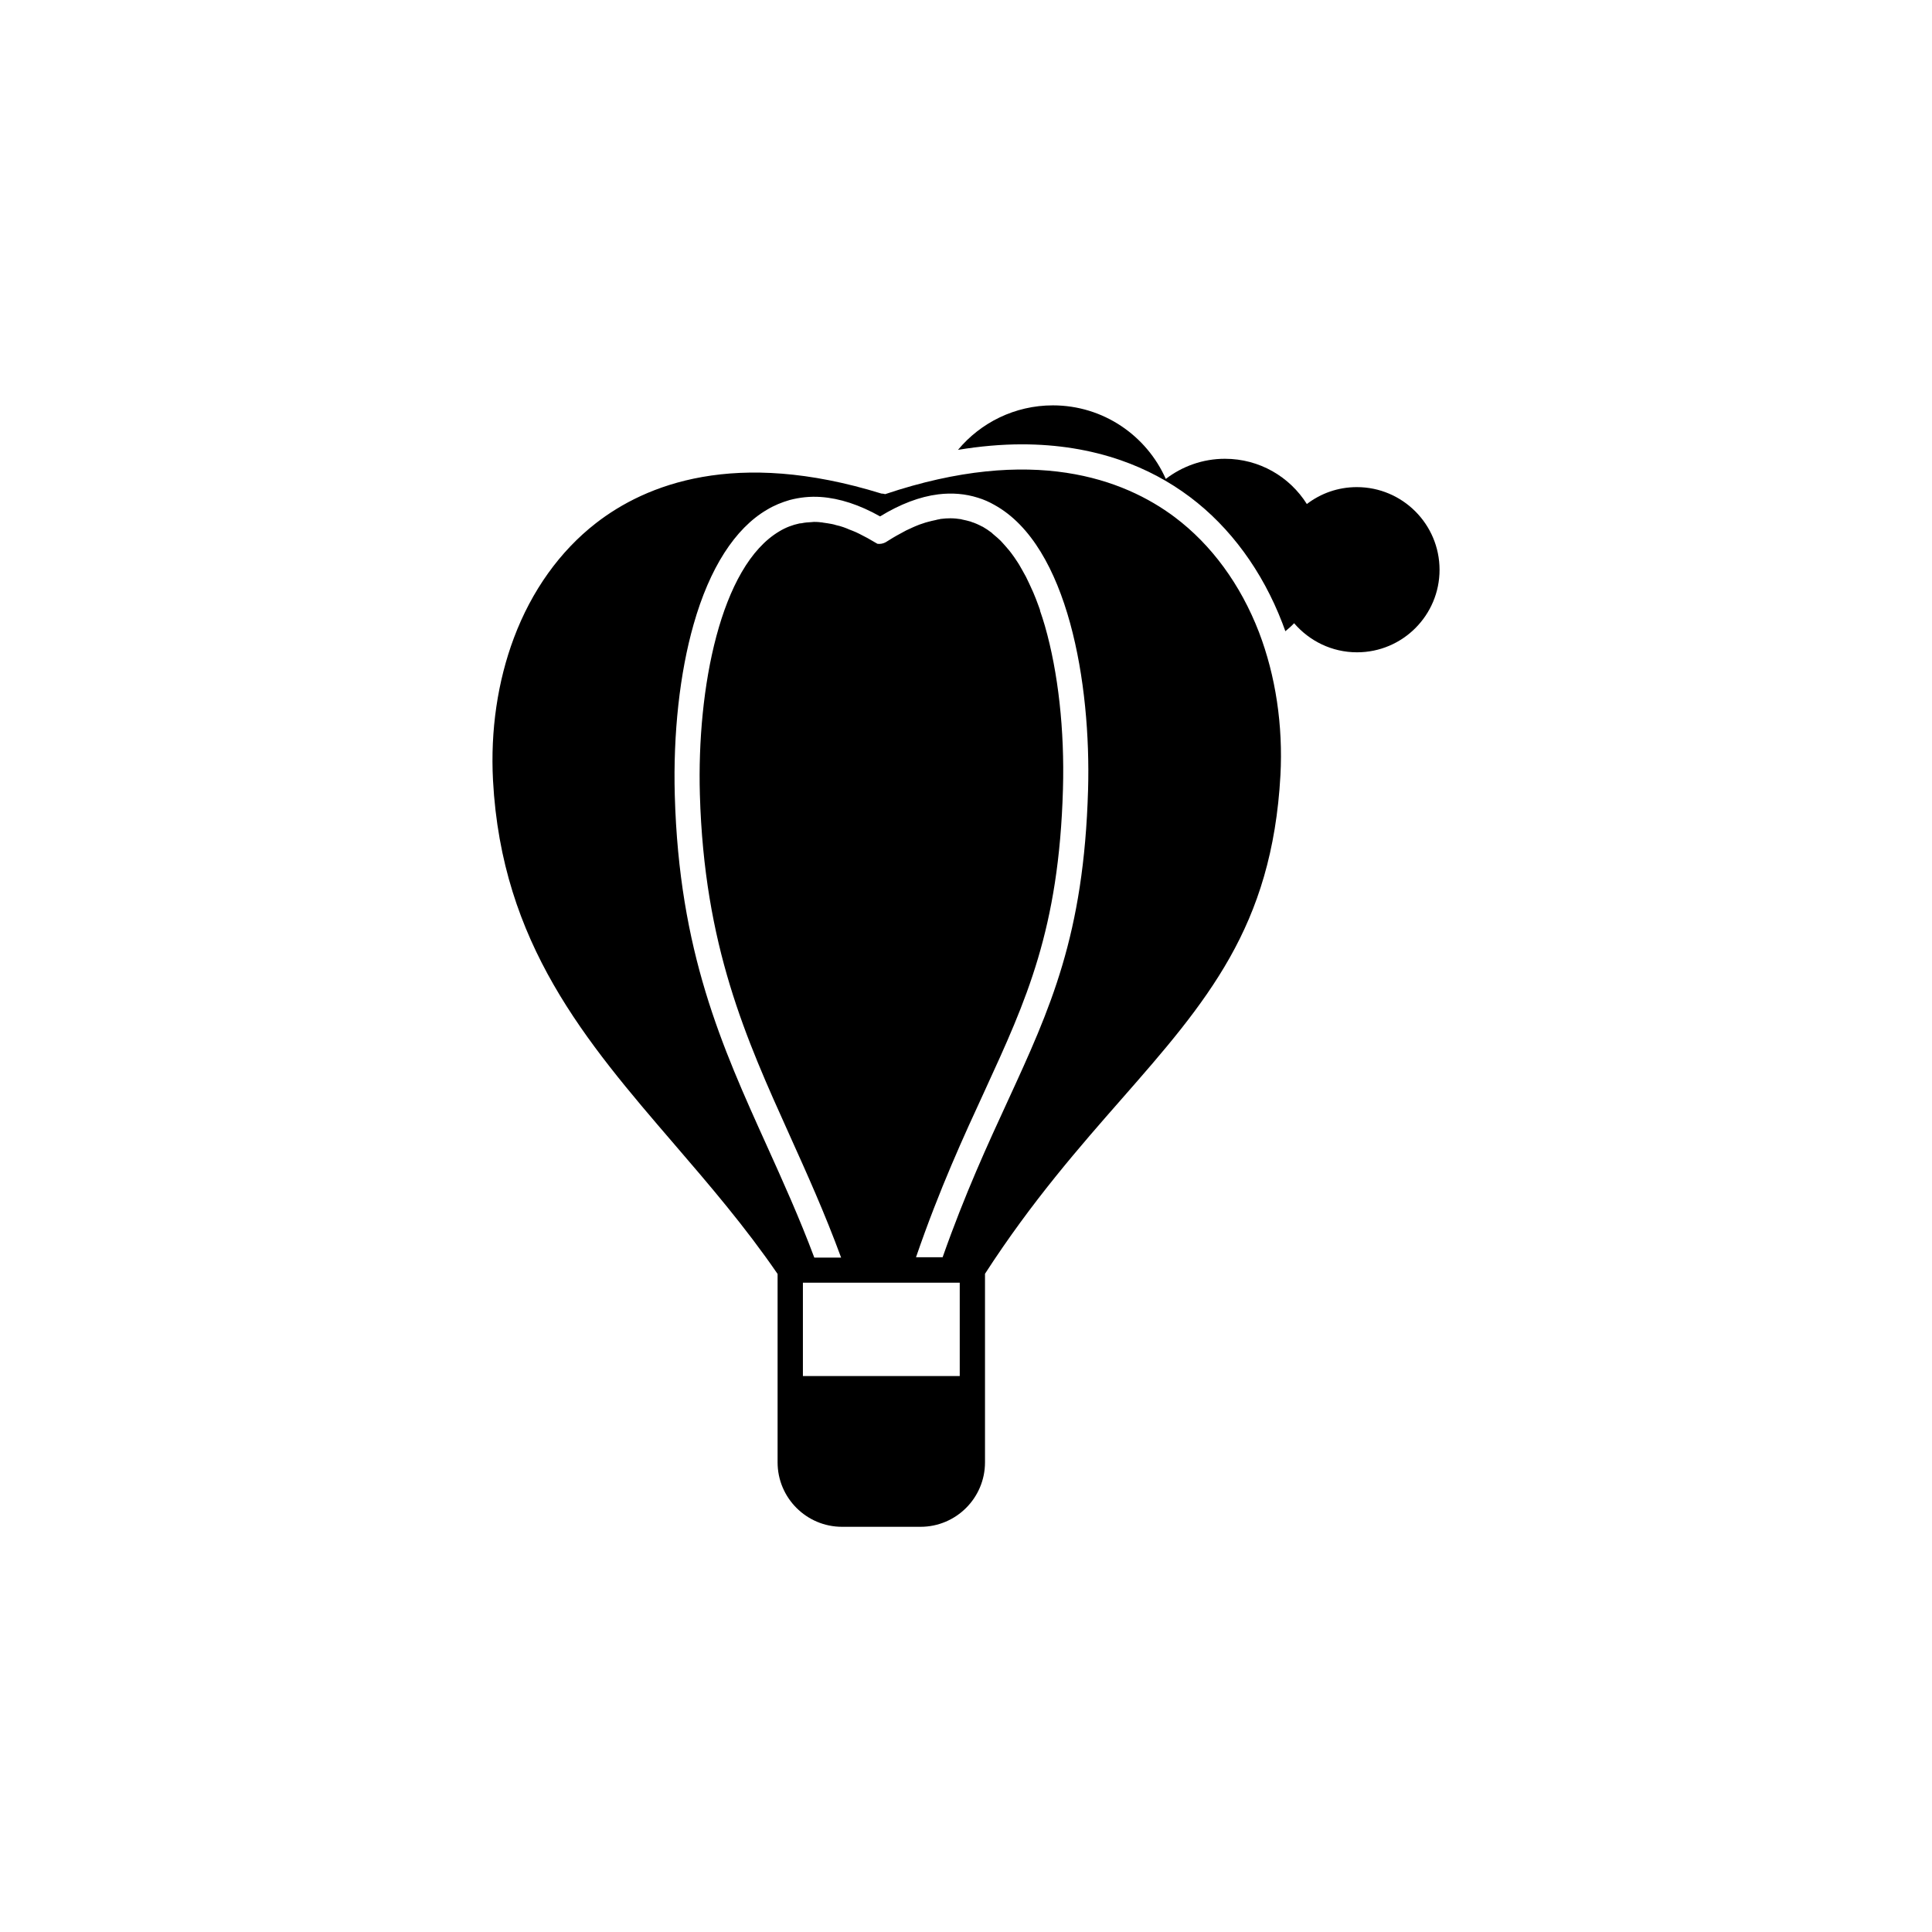 <?xml version="1.0" encoding="UTF-8"?>
<!-- Uploaded to: SVG Repo, www.svgrepo.com, Generator: SVG Repo Mixer Tools -->
<svg fill="#000000" width="800px" height="800px" version="1.1" viewBox="144 144 512 512" xmlns="http://www.w3.org/2000/svg">
 <g>
  <path d="m503.58 273.09c-4.988 0-9.574 1.664-13.25 4.484-4.535-7.203-12.543-11.992-21.715-11.992-5.894 0-11.336 2.016-15.668 5.34-5.09-11.488-16.574-19.496-29.926-19.496-10.078 0-19.145 4.586-25.141 11.789 5.844-0.957 11.488-1.461 16.93-1.461 9.32 0 18.137 1.41 26.25 4.231 6.648 2.316 12.797 5.594 18.289 9.723 10.73 8.062 19.195 19.648 24.484 33.402 0.25 0.707 0.555 1.461 0.805 2.168 0.805-0.656 1.613-1.359 2.316-2.117 4.031 4.684 9.977 7.707 16.676 7.707 12.09 0 21.867-9.824 21.867-21.867-0.004-12.086-9.828-21.91-21.918-21.91z"/>
  <path d="m455.32 281.05c-13.453-10.078-37.586-19.246-76.73-6.098-0.352-0.102-0.707-0.152-1.008-0.152-38.742-11.992-62.523-2.367-75.672 7.859-9.523 7.406-17.027 17.887-21.715 30.379-4.332 11.539-6.246 24.586-5.543 37.785 2.316 43.227 24.535 69.074 48.062 96.43 9.27 10.781 18.793 21.867 27.355 34.359v49.926c0 9.422 7.656 17.078 17.078 17.078h20.809c9.422 0 17.078-7.656 17.078-17.078v-49.977c12.445-19.246 25.141-33.703 36.324-46.453 11.133-12.695 21.059-24.082 28.516-37.281 7.457-13.199 12.344-28.266 13.453-48.367 0.707-13.199-1.258-26.348-5.691-37.938-4.883-12.641-12.594-23.168-22.316-30.473zm-56.98 227.62h-41.562v-24.738h41.562zm34.008-155.32c-1.109 38.492-9.977 57.836-21.262 82.371-5.34 11.586-11.336 24.586-17.281 41.465h-7.055c6.297-18.289 12.645-32.043 18.289-44.285 10.934-23.832 19.598-42.621 20.656-79.754 0.453-15.617-1.258-30.984-4.785-43.277-0.402-1.41-0.855-2.769-1.309-4.082h0.051c-0.051-0.203-0.152-0.402-0.203-0.605-0.051-0.203-0.152-0.352-0.203-0.555-0.453-1.309-0.957-2.519-1.461-3.727-0.102-0.203-0.203-0.402-0.301-0.656-0.504-1.109-1.008-2.215-1.512-3.223-0.102-0.25-0.25-0.453-0.352-0.656-0.504-0.957-1.059-1.863-1.562-2.769-0.152-0.25-0.301-0.504-0.453-0.707-0.504-0.805-1.059-1.562-1.613-2.316-0.203-0.25-0.352-0.453-0.555-0.707-0.555-0.656-1.109-1.309-1.664-1.914-0.203-0.203-0.402-0.453-0.605-0.656-0.555-0.555-1.16-1.059-1.762-1.562-0.203-0.152-0.402-0.352-0.605-0.555-0.805-0.605-1.613-1.16-2.418-1.613h-0.051c-0.957-0.504-1.914-0.957-2.922-1.258-0.102-0.051-0.152-0.102-0.25-0.102-0.656-0.203-1.359-0.352-2.066-0.504-0.102 0-0.203-0.051-0.352-0.102-0.957-0.152-1.914-0.25-2.871-0.25-0.805 0-1.613 0.051-2.418 0.152-0.152 0-0.352 0.051-0.504 0.102-0.301 0.051-0.656 0.102-0.957 0.203-0.707 0.152-1.41 0.301-2.117 0.504-0.453 0.102-0.855 0.25-1.309 0.402-0.605 0.203-1.258 0.402-1.914 0.707-0.504 0.203-1.008 0.453-1.562 0.707-0.605 0.25-1.211 0.555-1.812 0.906-0.555 0.301-1.109 0.605-1.664 0.906-0.301 0.203-0.656 0.352-0.957 0.555l-1.965 1.211c-0.656 0.352-1.41 0.504-2.168 0.402l-2.621-1.512c-0.453-0.25-0.906-0.453-1.359-0.707-0.555-0.301-1.16-0.605-1.715-0.855-0.605-0.25-1.16-0.504-1.762-0.707-0.504-0.203-1.008-0.453-1.512-0.605-0.656-0.25-1.309-0.402-1.965-0.555-0.402-0.102-0.754-0.25-1.16-0.301-0.754-0.152-1.512-0.25-2.215-0.352-0.25-0.051-0.504-0.102-0.754-0.102-0.152 0-0.25-0.051-0.402-0.051-0.453-0.051-0.957-0.051-1.41-0.051-0.203 0-0.352 0.051-0.555 0.051-0.906 0.051-1.812 0.102-2.672 0.301-0.203 0.051-0.402 0-0.555 0.051-1.863 0.402-3.629 1.059-5.289 2.066-15.668 9.219-21.914 41.664-21.109 69.777 1.16 40.152 12.141 64.488 23.781 90.281 4.586 10.176 9.32 20.656 13.652 32.445h-7.106c-3.981-10.629-8.363-20.305-12.594-29.676-11.941-26.398-23.227-51.34-24.383-92.852-0.453-16.324 1.309-32.395 4.988-45.293 4.231-14.914 10.984-25.441 19.445-30.379 1.914-1.16 3.93-1.965 5.996-2.57 2.672-0.707 5.441-1.008 8.312-0.805 4.938 0.352 10.227 2.066 15.668 5.141 5.34-3.273 10.531-5.238 15.418-5.844 3.68-0.453 7.203-0.152 10.531 0.906 1.512 0.453 2.973 1.109 4.383 1.914 19.543 10.832 25.59 47.461 24.785 75.523z"/>
 </g>
</svg>